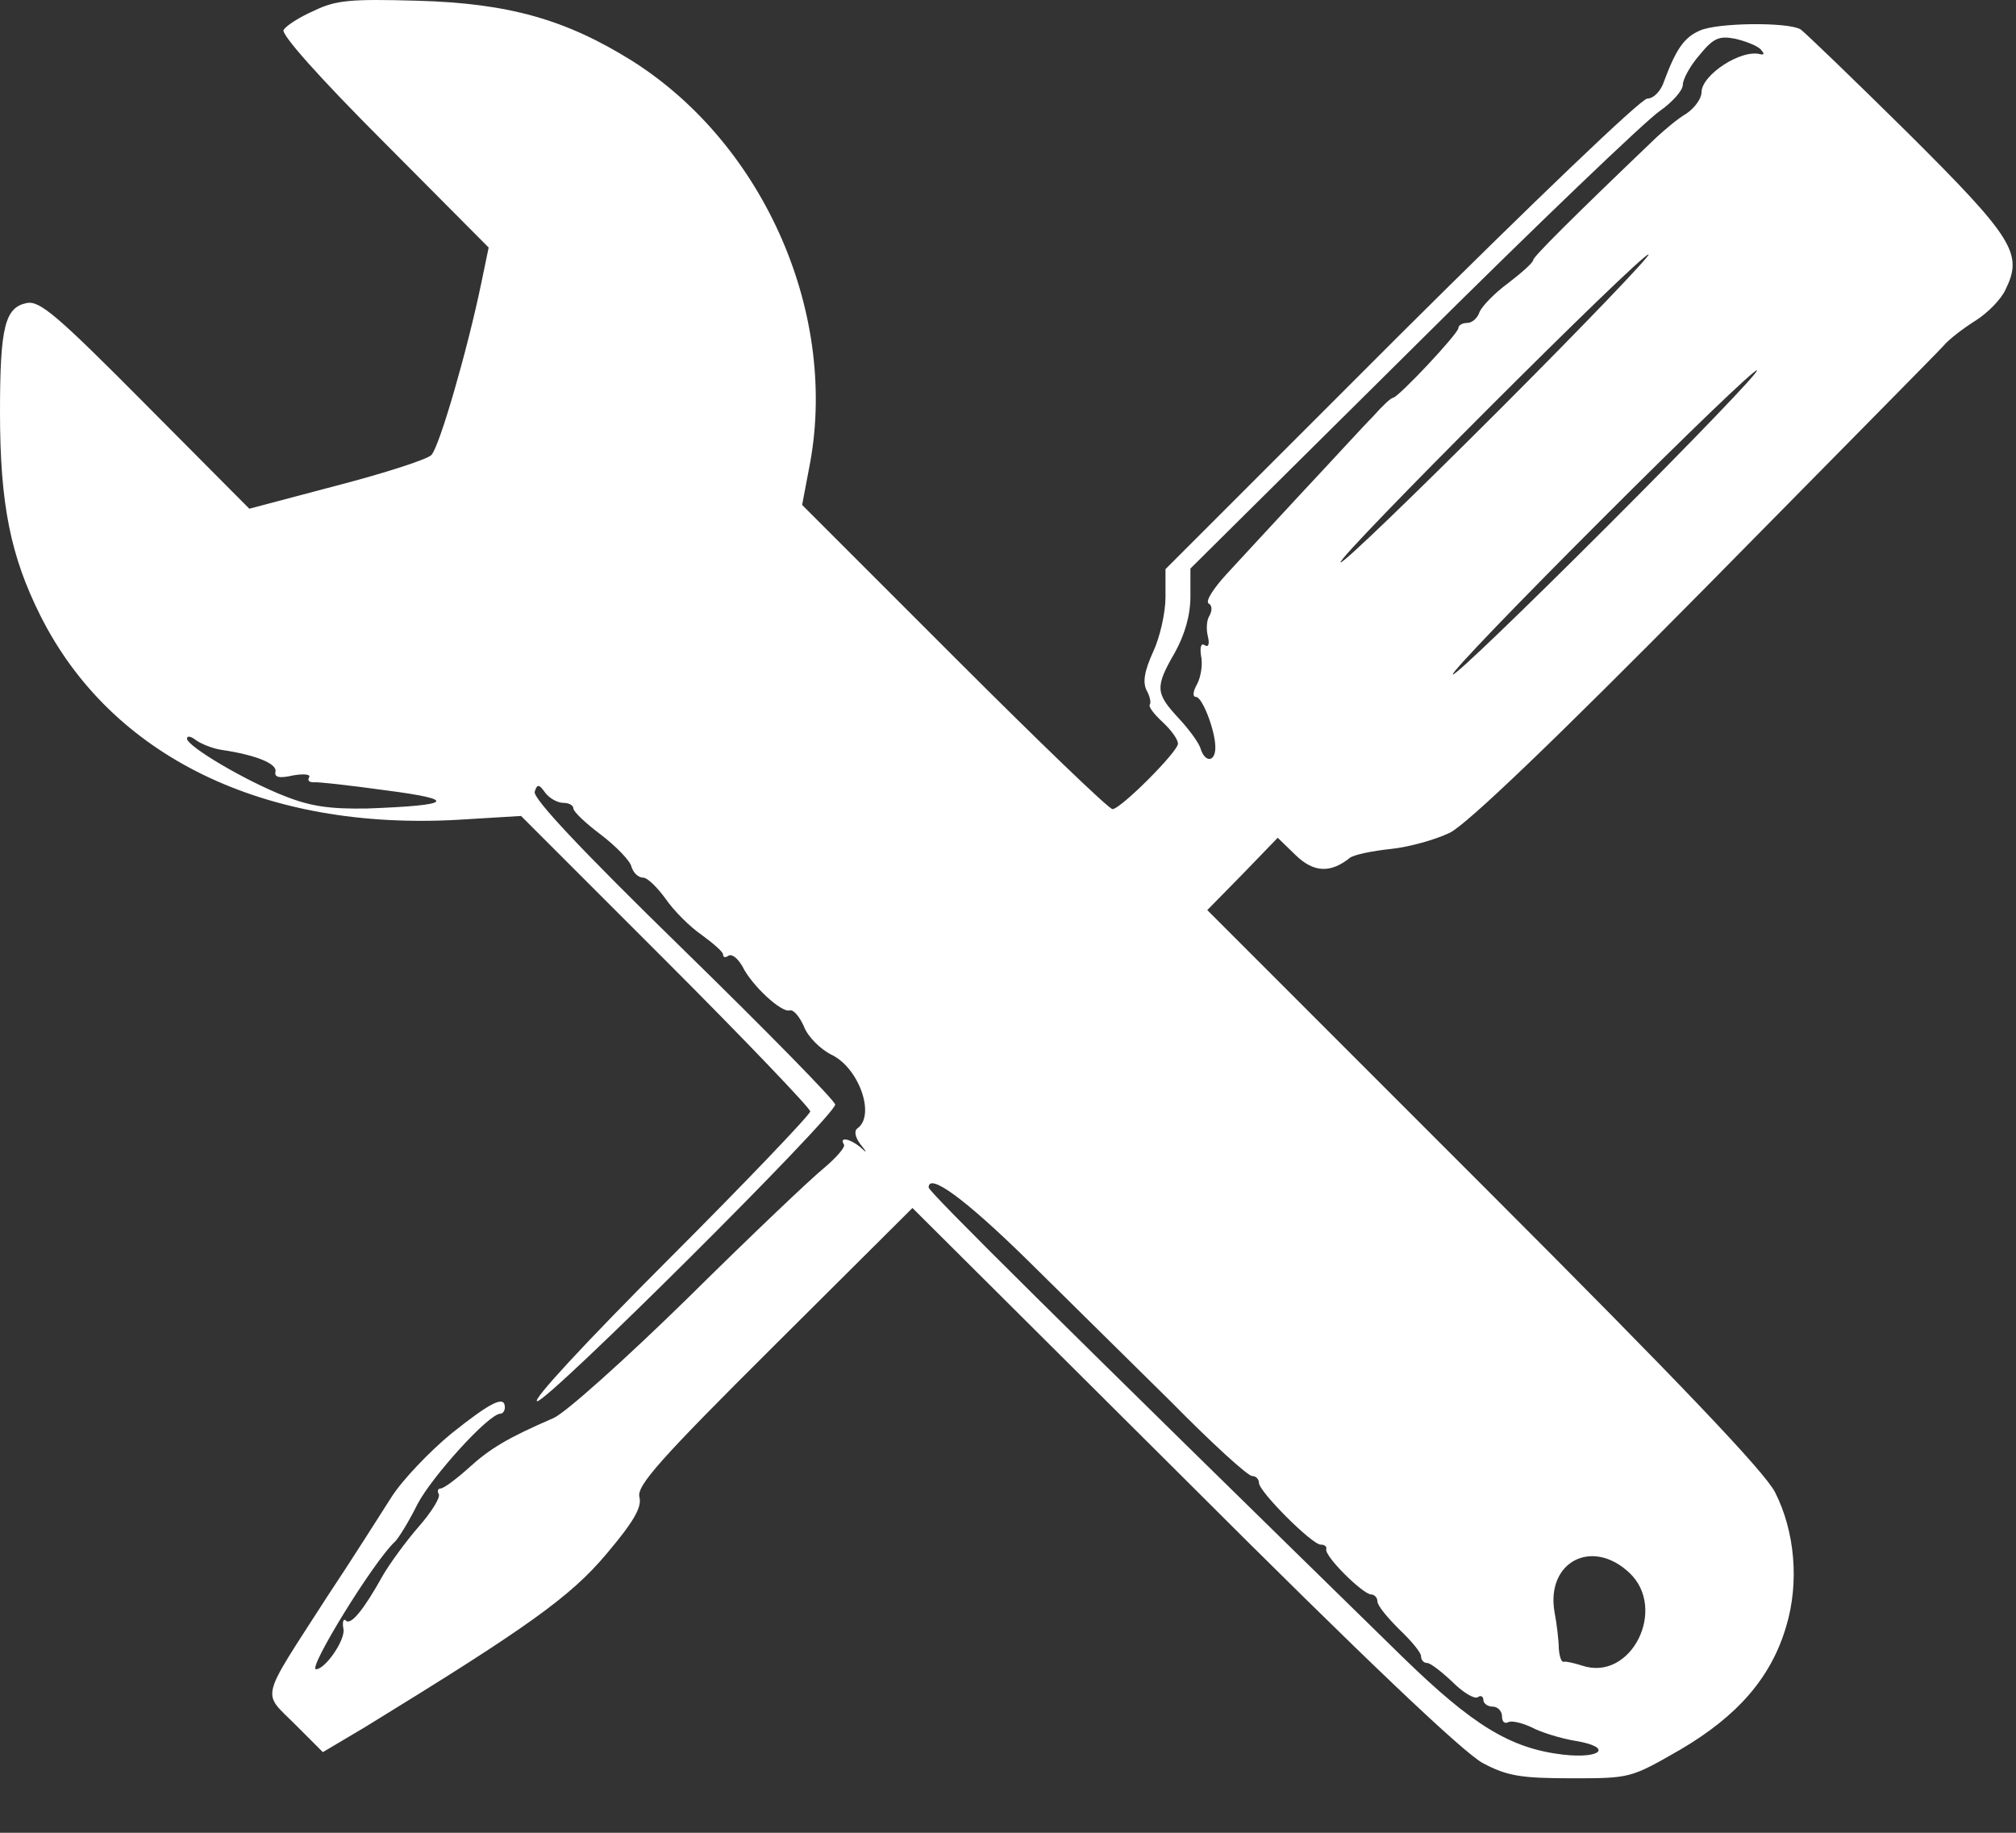 <svg width="33" height="30" viewBox="0 0 33 30" fill="none" xmlns="http://www.w3.org/2000/svg">
<rect x="0" y="0" width="33" height="30" fill="#333333" stroke="none"/>
<path d="M5.142 0.175C4.907 0.277 4.683 0.42 4.642 0.491C4.601 0.563 5.213 1.256 6.285 2.328L7.999 4.052L7.876 4.644C7.652 5.725 7.193 7.317 7.06 7.449C6.989 7.521 6.295 7.745 5.509 7.949L4.081 8.327L2.387 6.623C0.939 5.164 0.653 4.919 0.439 4.96C0.082 5.031 0 5.348 0 6.745C0 8.255 0.173 9.102 0.663 10.081C1.816 12.377 4.316 13.601 7.509 13.418L8.529 13.356L10.896 15.723C12.202 17.029 13.263 18.141 13.263 18.192C13.263 18.243 12.222 19.335 10.947 20.61C9.59 21.967 8.692 22.936 8.794 22.936C8.978 22.936 13.671 18.264 13.671 18.08C13.671 18.019 12.549 16.876 11.182 15.54C9.508 13.907 8.713 13.06 8.753 12.958C8.794 12.826 8.825 12.836 8.927 12.979C8.998 13.071 9.131 13.142 9.223 13.142C9.315 13.142 9.386 13.183 9.386 13.234C9.386 13.285 9.59 13.479 9.835 13.662C10.09 13.856 10.314 14.091 10.335 14.183C10.365 14.285 10.447 14.366 10.529 14.366C10.6 14.366 10.763 14.53 10.896 14.713C11.029 14.907 11.294 15.172 11.488 15.305C11.671 15.438 11.835 15.58 11.835 15.621C11.835 15.672 11.875 15.682 11.926 15.642C11.988 15.611 12.079 15.693 12.151 15.815C12.304 16.131 12.793 16.58 12.926 16.539C12.987 16.519 13.089 16.641 13.161 16.805C13.222 16.968 13.426 17.172 13.61 17.264C14.059 17.478 14.334 18.253 14.038 18.468C13.977 18.508 13.997 18.61 14.079 18.723C14.201 18.876 14.201 18.886 14.079 18.774C13.916 18.641 13.732 18.6 13.814 18.733C13.844 18.774 13.691 18.947 13.487 19.12C13.283 19.284 12.283 20.233 11.263 21.243C10.243 22.242 9.253 23.13 9.06 23.212C8.305 23.538 8.019 23.712 7.672 24.028C7.468 24.211 7.264 24.364 7.213 24.364C7.172 24.364 7.152 24.405 7.182 24.456C7.213 24.507 7.07 24.742 6.856 24.987C6.642 25.232 6.376 25.599 6.264 25.793C5.958 26.344 5.744 26.609 5.662 26.527C5.621 26.486 5.601 26.548 5.621 26.66C5.662 26.833 5.326 27.323 5.173 27.323C5.03 27.323 6.121 25.548 6.468 25.232C6.529 25.17 6.693 24.905 6.835 24.619C7.07 24.171 7.999 23.14 8.192 23.14C8.233 23.14 8.264 23.089 8.264 23.038C8.264 22.834 8.039 22.946 7.386 23.467C7.029 23.762 6.58 24.232 6.407 24.507C6.223 24.793 5.754 25.538 5.346 26.15C4.244 27.864 4.285 27.68 4.826 28.221L5.285 28.68L5.989 28.262C8.631 26.64 9.335 26.14 9.927 25.436C10.376 24.905 10.508 24.671 10.467 24.507C10.416 24.324 10.794 23.895 12.671 22.028L14.936 19.773L19.384 24.201C22.312 27.129 23.975 28.711 24.281 28.864C24.669 29.068 24.893 29.108 25.72 29.108C26.689 29.108 26.689 29.108 27.505 28.639C28.444 28.088 28.995 27.456 29.239 26.619C29.454 25.905 29.382 25.068 29.056 24.426C28.882 24.089 27.515 22.651 24.291 19.427L19.762 14.897L20.343 14.305L20.915 13.713L21.21 13.999C21.506 14.285 21.782 14.295 22.098 14.04C22.169 13.989 22.465 13.928 22.761 13.897C23.067 13.866 23.496 13.744 23.73 13.632C24.006 13.499 25.434 12.132 27.893 9.643C29.954 7.551 31.719 5.766 31.81 5.664C31.902 5.552 32.147 5.368 32.341 5.246C32.535 5.123 32.759 4.899 32.831 4.735C33.116 4.154 32.963 3.899 31.229 2.175C30.341 1.297 29.546 0.532 29.474 0.481C29.27 0.359 28.107 0.369 27.821 0.502C27.566 0.614 27.434 0.808 27.24 1.328C27.189 1.491 27.066 1.614 26.964 1.614C26.862 1.614 25.057 3.348 22.934 5.46L19.078 9.316V9.775C19.078 10.03 18.986 10.438 18.874 10.673C18.731 10.989 18.701 11.173 18.772 11.306C18.823 11.397 18.843 11.499 18.823 11.53C18.792 11.561 18.884 11.683 19.027 11.816C19.17 11.948 19.282 12.101 19.282 12.173C19.282 12.305 18.343 13.244 18.211 13.244C18.15 13.244 16.987 12.122 15.62 10.755L13.13 8.265L13.242 7.674C13.742 5.184 12.528 2.379 10.355 1.001C9.264 0.318 8.325 0.053 6.835 0.012C5.734 -0.019 5.499 0.002 5.142 0.175ZM28.821 0.808C28.882 0.879 28.882 0.899 28.821 0.889C28.505 0.797 27.852 1.226 27.852 1.512C27.852 1.614 27.74 1.767 27.607 1.858C27.464 1.94 27.25 2.124 27.117 2.246C25.75 3.552 25.097 4.205 25.097 4.256C25.097 4.297 24.914 4.46 24.689 4.633C24.465 4.797 24.261 5.011 24.22 5.103C24.189 5.205 24.098 5.286 24.016 5.286C23.934 5.286 23.873 5.327 23.873 5.368C23.873 5.46 22.884 6.511 22.802 6.511C22.771 6.511 22.628 6.643 22.475 6.817C22.312 6.98 21.802 7.541 21.323 8.051C20.843 8.571 20.282 9.173 20.068 9.408C19.864 9.632 19.731 9.837 19.782 9.877C19.843 9.908 19.843 9.99 19.802 10.071C19.751 10.143 19.741 10.296 19.772 10.418C19.802 10.54 19.782 10.602 19.721 10.561C19.66 10.52 19.639 10.591 19.66 10.734C19.69 10.867 19.66 11.071 19.598 11.193C19.527 11.316 19.517 11.408 19.578 11.408C19.68 11.408 19.894 11.959 19.894 12.234C19.894 12.479 19.721 12.489 19.649 12.244C19.619 12.152 19.456 11.928 19.282 11.744C18.915 11.346 18.905 11.244 19.231 10.683C19.394 10.387 19.486 10.071 19.486 9.765V9.306L23.139 5.684C25.138 3.695 26.954 1.96 27.168 1.818C27.372 1.675 27.546 1.481 27.546 1.389C27.546 1.297 27.668 1.073 27.821 0.899C28.046 0.624 28.138 0.583 28.403 0.634C28.576 0.675 28.76 0.746 28.821 0.808ZM24.536 6.715C23.139 8.112 21.976 9.235 21.945 9.204C21.873 9.143 26.852 4.164 26.985 4.164C27.036 4.164 25.944 5.307 24.536 6.715ZM26.322 8.602C24.954 9.969 23.812 11.071 23.781 11.04C23.751 11.01 24.852 9.867 26.22 8.5C27.587 7.133 28.729 6.031 28.76 6.062C28.791 6.092 27.689 7.235 26.322 8.602ZM3.632 12.275C4.183 12.357 4.54 12.499 4.509 12.632C4.489 12.724 4.571 12.744 4.795 12.693C4.968 12.662 5.091 12.673 5.06 12.724C5.03 12.775 5.06 12.805 5.132 12.805C5.193 12.795 5.734 12.856 6.325 12.938C7.509 13.091 7.407 13.183 6.009 13.234C5.417 13.244 5.101 13.203 4.683 13.04C4.02 12.785 3.061 12.214 3.061 12.091C3.061 12.04 3.122 12.05 3.203 12.112C3.285 12.173 3.479 12.254 3.632 12.275ZM16.823 20.63C17.456 21.253 18.517 22.304 19.18 22.956C19.833 23.62 20.425 24.16 20.496 24.16C20.557 24.16 20.608 24.211 20.608 24.273C20.608 24.415 21.476 25.283 21.618 25.283C21.68 25.283 21.721 25.313 21.71 25.354C21.669 25.466 22.312 26.099 22.445 26.099C22.496 26.099 22.547 26.15 22.547 26.211C22.547 26.282 22.71 26.476 22.904 26.67C23.098 26.854 23.261 27.048 23.261 27.109C23.261 27.17 23.302 27.221 23.363 27.221C23.414 27.221 23.598 27.364 23.771 27.527C23.945 27.701 24.128 27.813 24.189 27.782C24.24 27.741 24.281 27.772 24.281 27.823C24.281 27.884 24.353 27.935 24.434 27.935C24.516 27.935 24.587 28.007 24.587 28.098C24.587 28.18 24.628 28.221 24.689 28.19C24.74 28.16 24.914 28.2 25.067 28.272C25.22 28.354 25.546 28.456 25.791 28.496C26.403 28.598 26.22 28.792 25.587 28.721C24.72 28.619 24.108 28.241 22.955 27.119C17.344 21.63 15.201 19.508 15.201 19.437C15.201 19.192 15.783 19.61 16.823 20.63ZM26.669 25.742C27.301 26.333 26.699 27.537 25.893 27.262C25.761 27.221 25.628 27.19 25.597 27.201C25.556 27.211 25.526 27.109 25.516 26.986C25.516 26.864 25.485 26.588 25.444 26.374C25.312 25.568 26.056 25.17 26.669 25.742Z" fill="#fff"/>
</svg>
